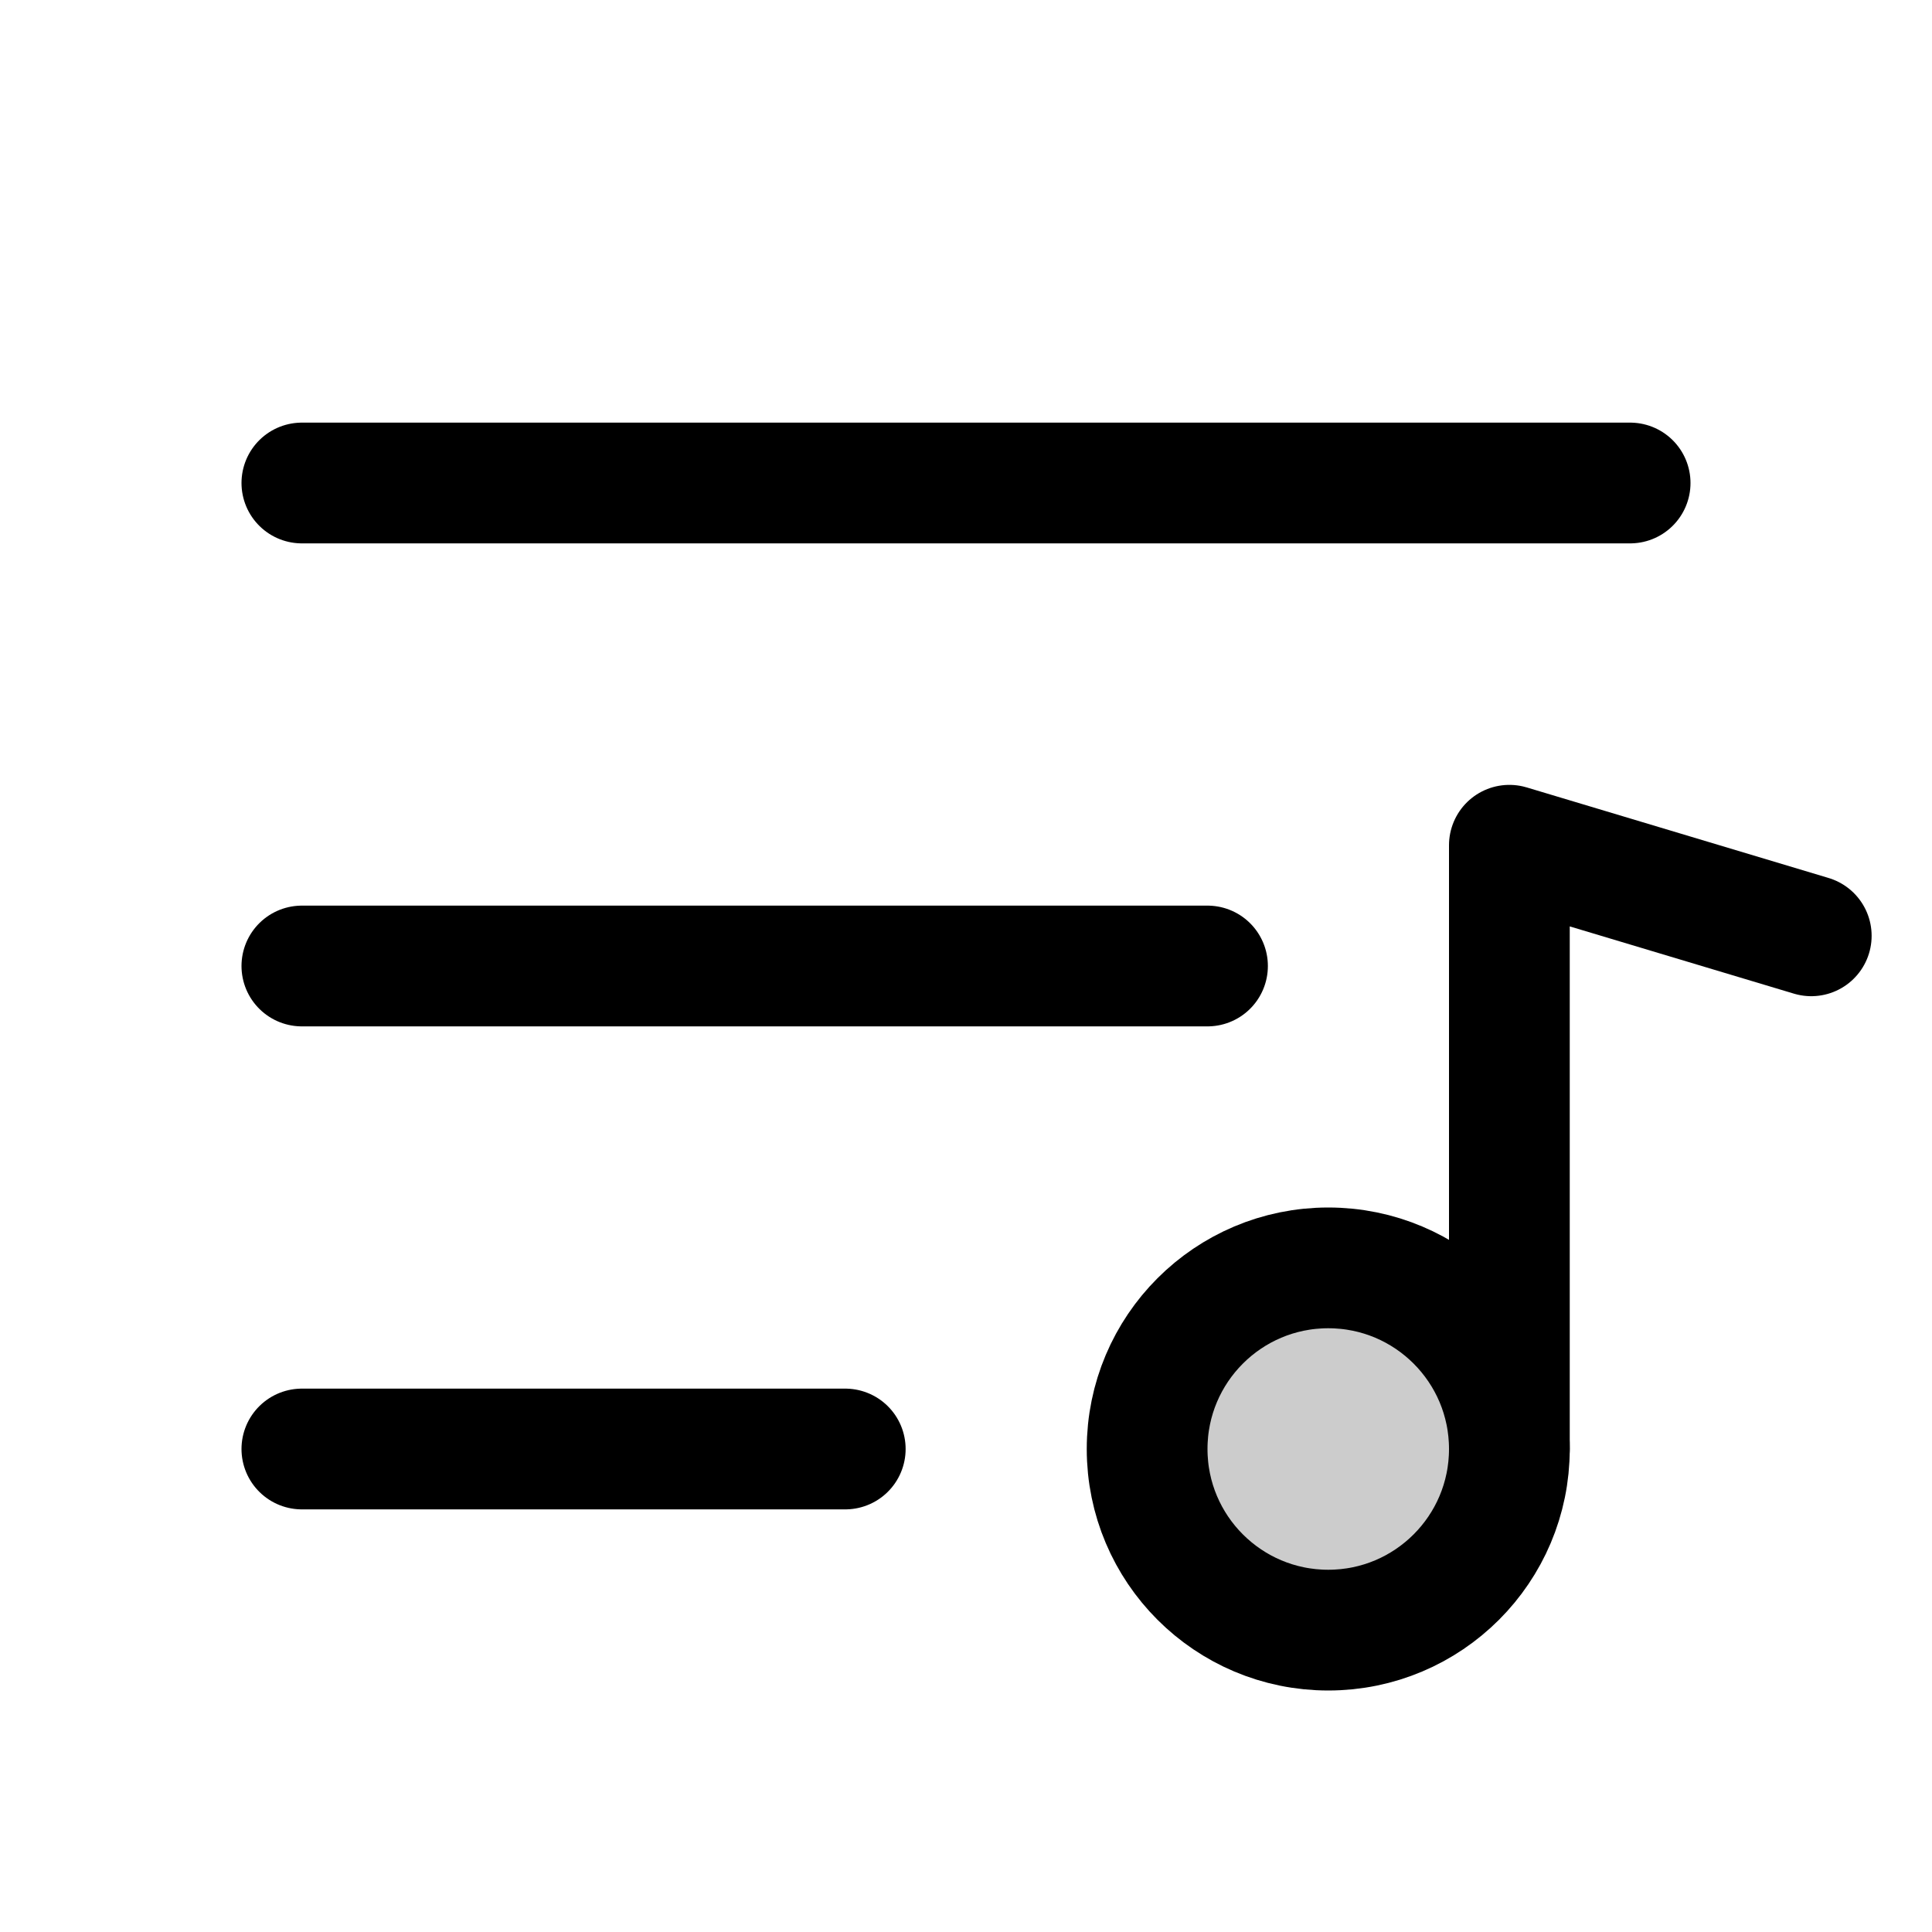 <svg xmlns="http://www.w3.org/2000/svg" viewBox="0 0 256 256"><rect width="256" height="256" fill="none"/><circle cx="176" cy="192" r="24" opacity="0.2"/><line x1="40" y1="64" x2="216" y2="64" fill="none" stroke="currentColor" stroke-linecap="round" stroke-linejoin="round" stroke-width="16"/><line x1="40" y1="128" x2="160" y2="128" fill="none" stroke="currentColor" stroke-linecap="round" stroke-linejoin="round" stroke-width="16"/><line x1="40" y1="192" x2="112" y2="192" fill="none" stroke="currentColor" stroke-linecap="round" stroke-linejoin="round" stroke-width="16"/><circle cx="176" cy="192" r="24" fill="none" stroke="currentColor" stroke-linecap="round" stroke-linejoin="round" stroke-width="16"/><polyline points="200 192 200 112 240 124" fill="none" stroke="currentColor" stroke-linecap="round" stroke-linejoin="round" stroke-width="16"/></svg>